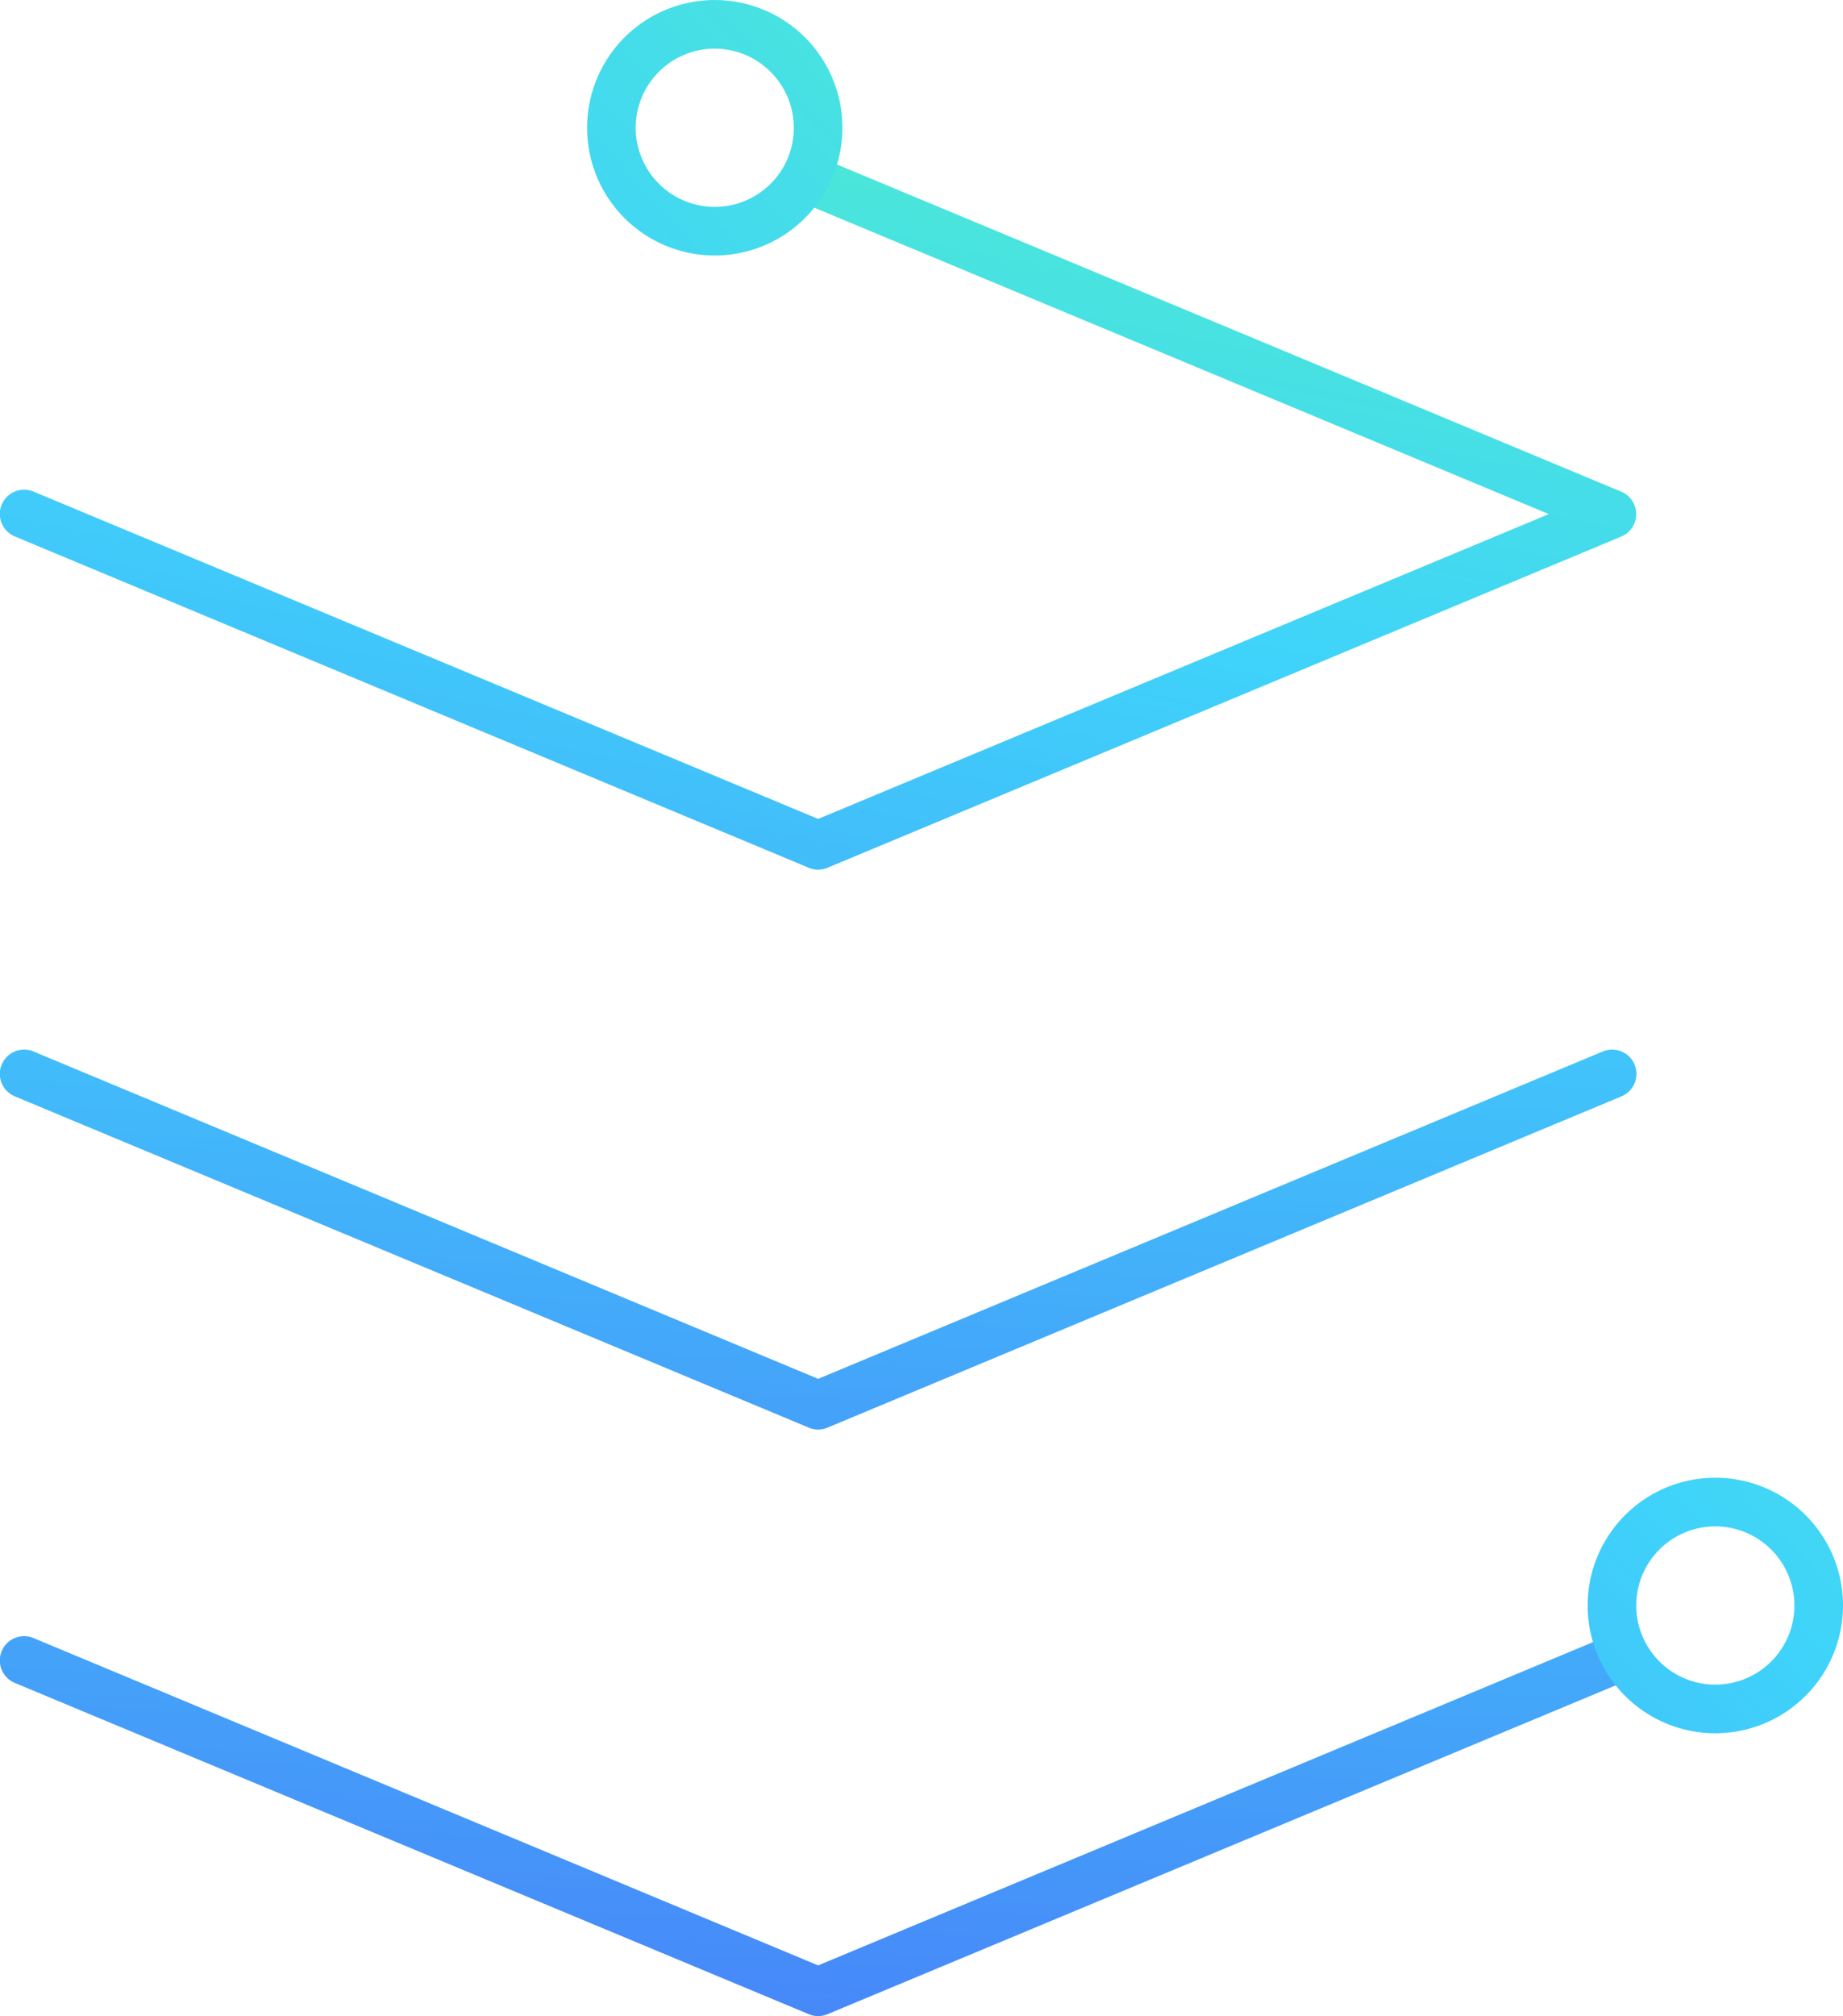 <?xml version="1.0" encoding="UTF-8"?> <svg xmlns="http://www.w3.org/2000/svg" xmlns:xlink="http://www.w3.org/1999/xlink" width="76.771" height="83.933" viewBox="0 0 76.771 83.933"><defs><linearGradient id="linear-gradient" x1="0.192" y1="1.32" x2="1.896" y2="-5.62" gradientUnits="objectBoundingBox"><stop offset="0" stop-color="#487bf9"></stop><stop offset="0.37" stop-color="#3fd3fa"></stop><stop offset="0.626" stop-color="#55fab9"></stop><stop offset="1" stop-color="#55fab9"></stop></linearGradient><linearGradient id="linear-gradient-2" x1="0.013" y1="2.048" x2="1.717" y2="-4.891" xlink:href="#linear-gradient"></linearGradient><linearGradient id="linear-gradient-3" x1="-0.158" y1="1.931" x2="1.546" y2="-1.776" xlink:href="#linear-gradient"></linearGradient><linearGradient id="linear-gradient-4" x1="-4.257" y1="4.995" x2="6.663" y2="-5.323" xlink:href="#linear-gradient"></linearGradient><linearGradient id="linear-gradient-5" x1="-3.44" y1="4.222" x2="7.48" y2="-6.094" xlink:href="#linear-gradient"></linearGradient></defs><g id="Group_17581" data-name="Group 17581" transform="translate(-782.911 -2625.019)"><g id="Group_17574" data-name="Group 17574" transform="translate(782.911 2693.137)"><g id="Group_17573" data-name="Group 17573"><path id="Path_18939" data-name="Path 18939" d="M816.991,2702.2a1.008,1.008,0,0,1-.39-.079l-33.066-13.788a1.012,1.012,0,1,1,.779-1.868l32.677,13.625,32.678-13.625a1.012,1.012,0,1,1,.779,1.868l-33.067,13.788A1.009,1.009,0,0,1,816.991,2702.2Z" transform="translate(-782.911 -2686.388)" fill="url(#linear-gradient)"></path></g></g><g id="Group_17576" data-name="Group 17576" transform="translate(782.911 2668.718)"><g id="Group_17575" data-name="Group 17575"><path id="Path_18940" data-name="Path 18940" d="M816.991,2680.2a1.008,1.008,0,0,1-.39-.079l-33.066-13.788a1.012,1.012,0,1,1,.779-1.868l32.677,13.625,32.678-13.625a1.012,1.012,0,1,1,.779,1.868l-33.067,13.788A1.009,1.009,0,0,1,816.991,2680.2Z" transform="translate(-782.911 -2664.388)" fill="url(#linear-gradient-2)"></path></g></g><g id="Group_17578" data-name="Group 17578" transform="translate(782.911 2631.62)"><g id="Group_17577" data-name="Group 17577"><path id="Path_18941" data-name="Path 18941" d="M816.991,2660.569a1.008,1.008,0,0,1-.39-.079L783.535,2646.7a1.012,1.012,0,1,1,.779-1.868l32.677,13.625,30.437-12.69L816.6,2632.915a1.013,1.013,0,1,1,.779-1.869l33.067,13.788a1.012,1.012,0,0,1,0,1.868L817.38,2660.49A1.009,1.009,0,0,1,816.991,2660.569Z" transform="translate(-782.911 -2630.966)" fill="url(#linear-gradient-3)"></path></g></g><g id="Group_17579" data-name="Group 17579" transform="translate(807.366 2625.019)"><path id="Path_18942" data-name="Path 18942" d="M810.262,2635.656a5.318,5.318,0,1,1,5.318-5.319A5.324,5.324,0,0,1,810.262,2635.656Zm0-8.611a3.293,3.293,0,1,0,3.293,3.292A3.3,3.3,0,0,0,810.262,2627.045Z" transform="translate(-804.943 -2625.019)" fill="url(#linear-gradient-4)"></path></g><g id="Group_17580" data-name="Group 17580" transform="translate(849.046 2686.537)"><path id="Path_18943" data-name="Path 18943" d="M847.811,2691.08a5.319,5.319,0,1,1,5.319-5.319A5.324,5.324,0,0,1,847.811,2691.08Zm0-8.613a3.294,3.294,0,1,0,3.294,3.294A3.3,3.3,0,0,0,847.811,2682.467Z" transform="translate(-842.493 -2680.442)" fill="url(#linear-gradient-5)"></path></g></g></svg> 